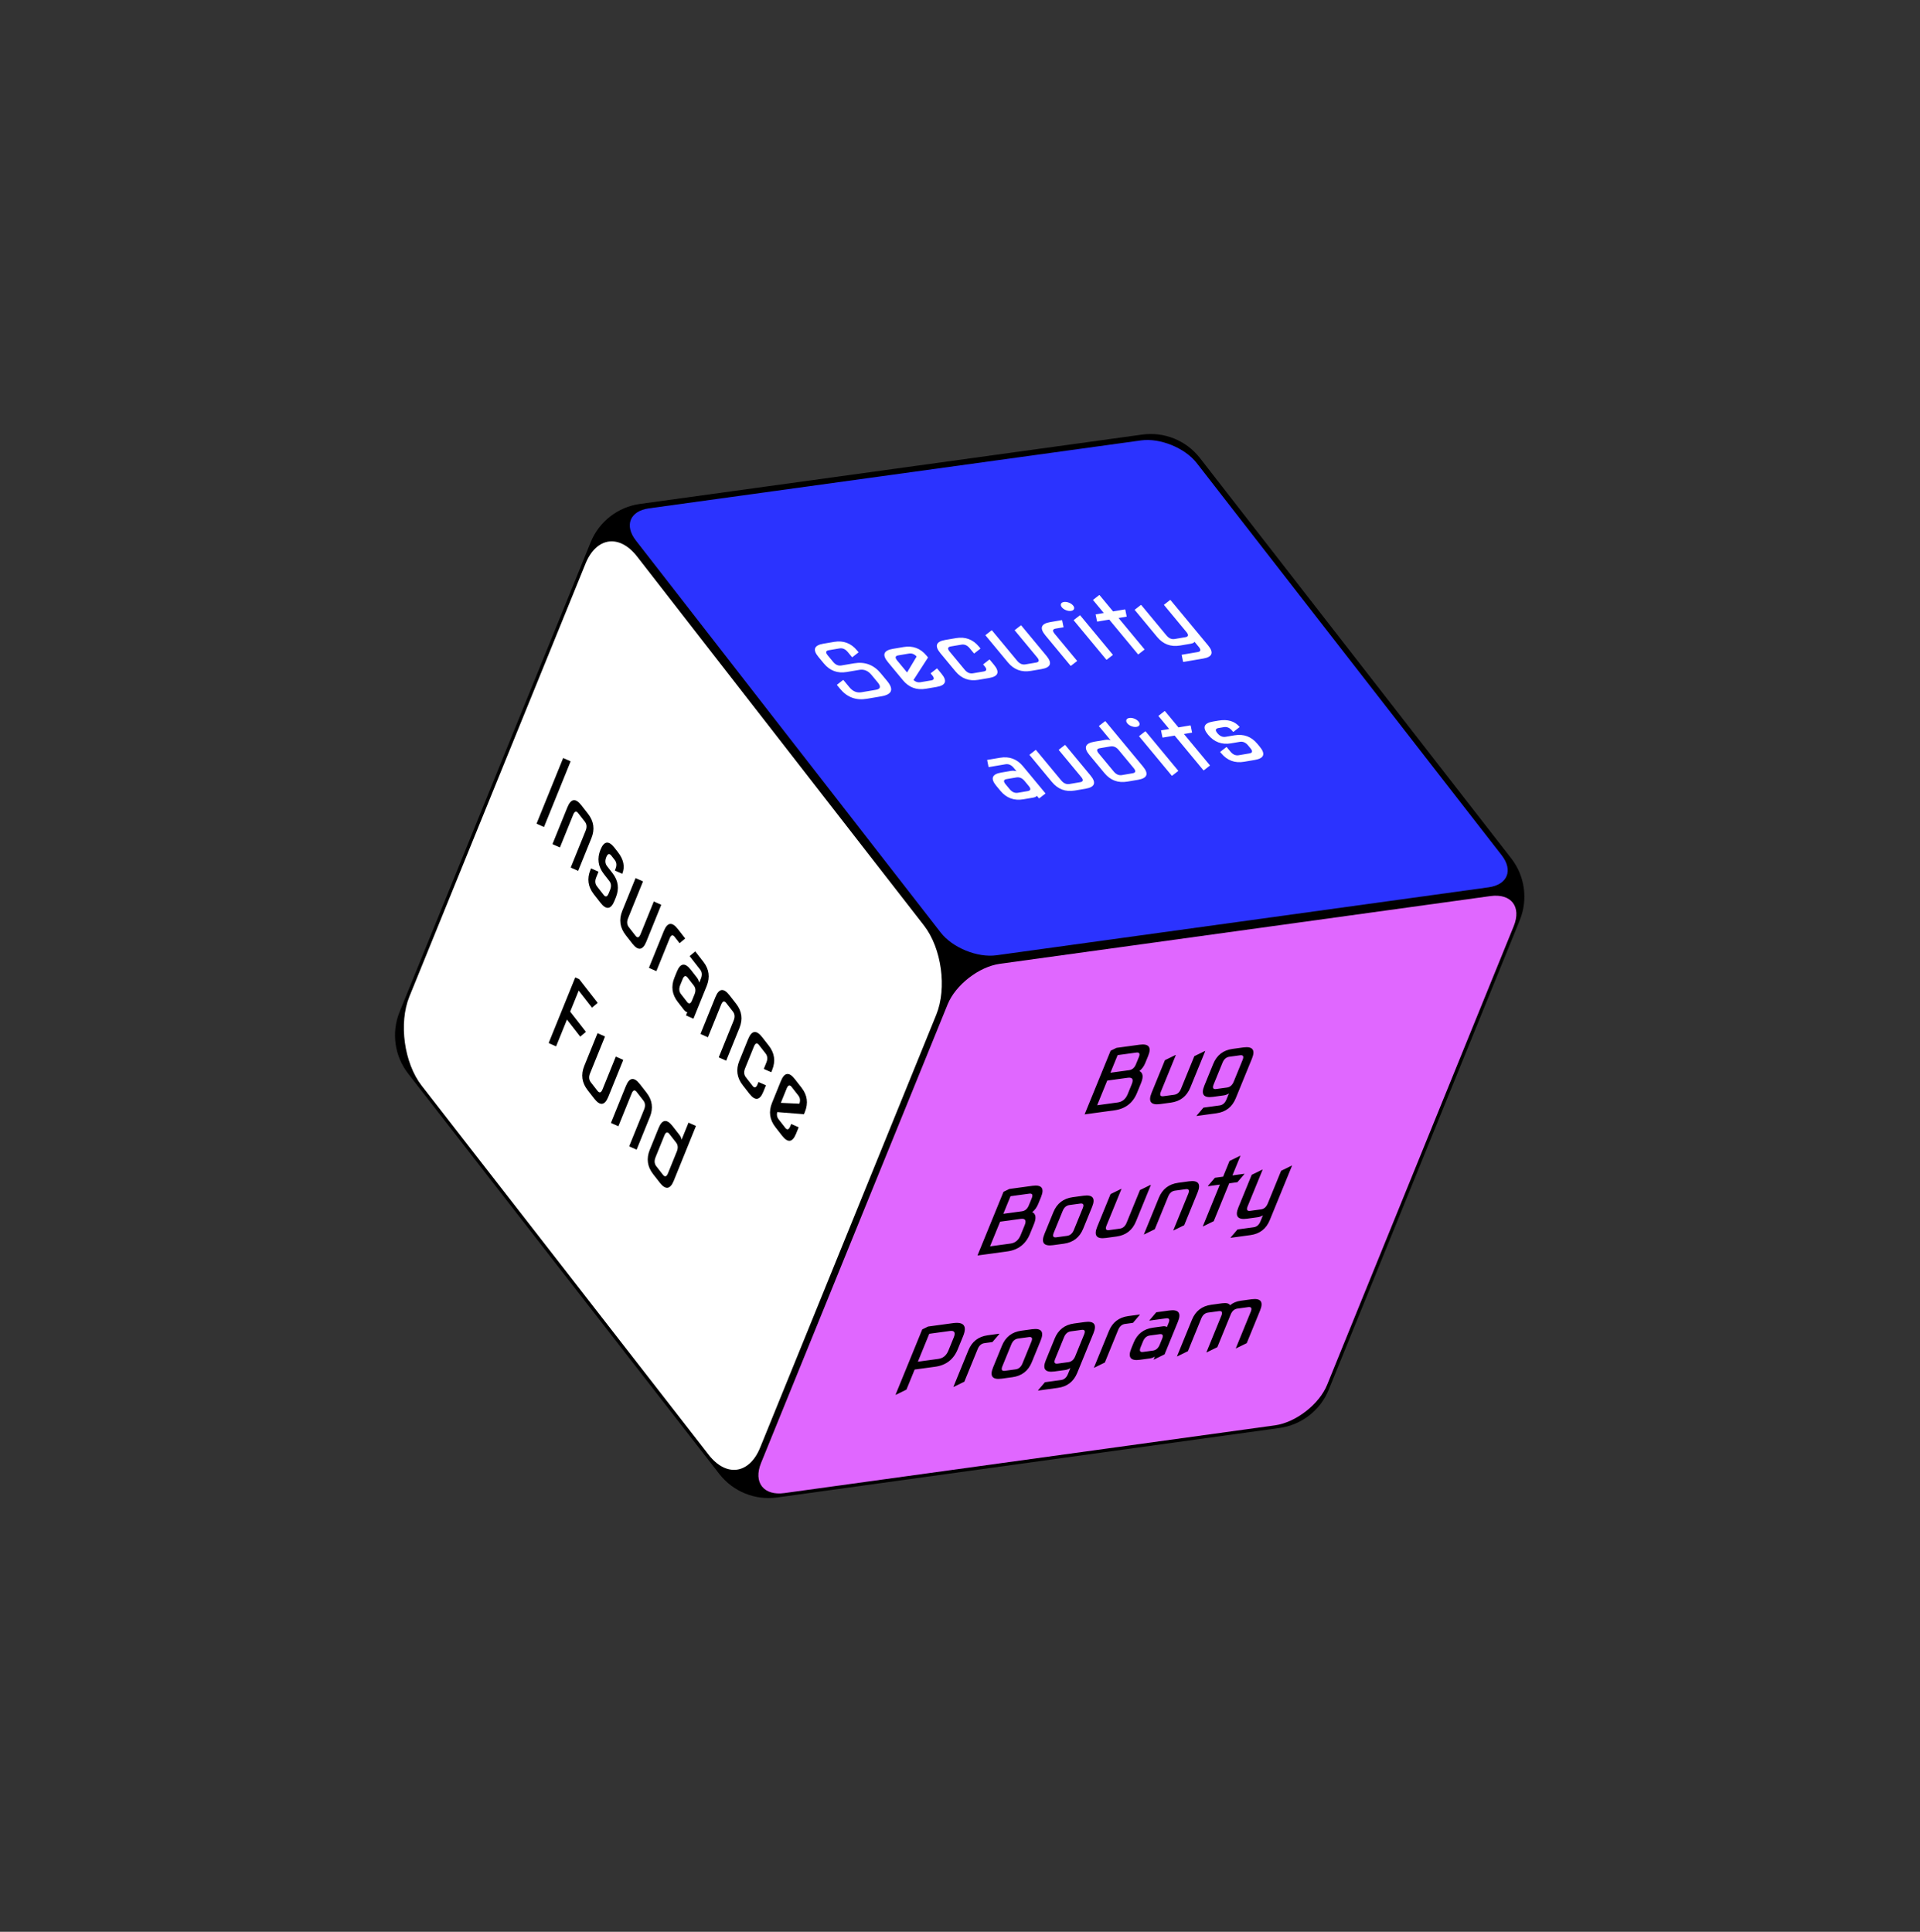 <svg width="796" height="801" viewBox="0 0 796 801" fill="none" xmlns="http://www.w3.org/2000/svg">
<rect x="0" y="0" width="796" height="801" fill="#333333" stroke="none"/>
<path d="M265.303 208.956L473.538 180.198C482.692 178.934 491.825 182.65 497.497 189.945L626.537 355.922C632.209 363.217 633.558 372.985 630.075 381.545L550.874 576.236C547.392 584.794 539.61 590.846 530.458 592.111L322.176 620.917C313.018 622.183 303.88 618.466 298.207 611.165L169.209 445.157C163.54 437.861 162.192 428.096 165.674 419.538L244.882 224.832C248.364 216.272 256.148 210.22 265.303 208.956Z" fill="black"/>
<path d="M414.494 399.644L617.865 371.557C626.513 370.363 630.857 375.95 627.567 384.037L550.205 574.205C546.916 582.291 537.238 589.815 528.59 591.009L325.219 619.096C316.571 620.29 312.227 614.703 315.517 606.616L392.878 416.449C396.168 408.362 405.846 400.838 414.494 399.644Z" fill="#E067FF"/>
<path d="M269.029 210.791L473.077 182.61C480.939 181.525 491.261 185.724 496.133 191.99L622.562 354.61C627.433 360.876 625.008 366.835 617.147 367.921L413.098 396.101C405.237 397.187 394.914 392.988 390.043 386.722L263.614 224.102C258.743 217.836 261.167 211.877 269.029 210.791Z" fill="#2B33FF"/>
<path d="M264.109 230.743L383.063 383.748C390.37 393.147 392.656 409.705 388.17 420.732L315.141 600.251C310.655 611.278 301.095 612.599 293.788 603.2L174.835 450.195C167.528 440.797 165.241 424.238 169.727 413.211L242.757 233.692C247.243 222.665 256.803 221.344 264.109 230.743Z" fill="white"/>
<path d="M359.405 289.745C354.912 290.509 351.212 289.137 348.304 285.628L346.933 283.974L349.47 281.998L349.662 281.966L352.155 284.973C353.567 286.678 355.236 287.366 357.162 287.039L363.131 286.024C365.056 285.696 365.313 284.68 363.9 282.976L361.283 279.818C359.871 278.114 358.202 277.425 356.276 277.753L351.077 278.637C347.226 279.292 344.055 278.115 341.562 275.108L339.319 272.401C336.826 269.393 337.505 267.562 341.356 266.907L345.785 266.154C349.636 265.499 352.808 266.675 355.3 269.683L355.961 270.48L353.424 272.456L353.231 272.488L351.449 270.338C350.452 269.135 349.312 268.643 348.028 268.861L343.6 269.614C342.316 269.832 342.173 270.543 343.17 271.746L345.413 274.453C346.41 275.656 347.55 276.148 348.834 275.93L354.033 275.046C358.526 274.282 362.226 275.654 365.134 279.163L367.751 282.321C370.659 285.83 369.867 287.967 365.374 288.73L359.405 289.745ZM383.859 285.587C380.008 286.242 376.836 285.066 374.343 282.058L368.112 274.539C365.619 271.531 366.299 269.7 370.15 269.045L374.578 268.292C378.429 267.637 381.601 268.814 384.094 271.821L384.754 272.618L378.726 281.965C379.587 282.756 380.55 283.062 381.616 282.88L386.044 282.127C387.328 281.909 387.471 281.198 386.474 279.995L385.814 279.198L388.35 277.223L388.543 277.19L390.325 279.34C392.818 282.348 392.138 284.179 388.287 284.834L383.859 285.587ZM376.063 278.832L380.011 272.224C379.079 271.204 378.015 270.796 376.822 270.999L372.393 271.752C371.109 271.97 370.966 272.681 371.963 273.884L376.063 278.832ZM405.617 281.887C401.766 282.542 398.594 281.366 396.101 278.358L389.87 270.839C387.377 267.832 388.057 266 391.908 265.345L396.336 264.592C400.187 263.938 403.359 265.114 405.852 268.122L406.512 268.919L403.975 270.894L403.783 270.927L402.001 268.776C401.004 267.573 399.863 267.081 398.58 267.299L394.151 268.052C392.867 268.271 392.724 268.981 393.721 270.184L399.952 277.703C400.949 278.906 402.09 279.399 403.373 279.181L407.802 278.427C409.086 278.209 409.229 277.499 408.232 276.295L407.571 275.498L410.108 273.523L410.301 273.49L412.083 275.641C414.576 278.648 413.896 280.479 410.045 281.134L405.617 281.887ZM427.375 278.188C423.524 278.842 420.352 277.666 417.859 274.658L408.512 263.38L411.049 261.404L411.242 261.372L421.71 274.004C422.707 275.207 423.848 275.699 425.131 275.481L429.56 274.728C430.844 274.509 430.987 273.799 429.99 272.596L420.643 261.317L423.18 259.342L423.372 259.309L433.841 271.941C436.334 274.948 435.654 276.78 431.803 277.434L427.375 278.188ZM443.855 276.071L433.386 263.439C430.893 260.432 431.573 258.601 435.424 257.946L440.237 257.127L440.362 257.278L440.94 260.096L437.667 260.653C436.383 260.871 436.24 261.582 437.237 262.785L446.584 274.063L444.047 276.039L443.855 276.071ZM442.008 253.034C441.259 252.75 440.678 252.357 440.262 251.856C439.838 251.344 439.702 250.87 439.852 250.433C440.002 249.995 440.398 249.722 441.04 249.613C441.682 249.504 442.377 249.592 443.125 249.876C443.873 250.161 444.459 250.559 444.883 251.07C445.299 251.571 445.431 252.04 445.281 252.478C445.131 252.915 444.735 253.188 444.093 253.297C443.451 253.407 442.756 253.319 442.008 253.034ZM458.681 273.55L445.096 257.159L447.633 255.183L447.826 255.151L461.41 271.542L458.874 273.518L458.681 273.55ZM471.813 271.317L459.873 256.911L454.925 257.752L454.8 257.602L454.216 254.75L457.605 254.174L453.118 248.76L455.655 246.785L455.848 246.752L461.456 253.519L466.405 252.678L466.529 252.828L467.113 255.68L463.724 256.256L474.542 269.309L472.005 271.285L471.813 271.317ZM489.26 267.664C485.409 268.319 482.237 267.143 479.745 264.135L470.397 252.856L472.934 250.881L473.127 250.848L483.596 263.48C484.593 264.683 485.733 265.176 487.017 264.957L491.445 264.204C492.729 263.986 492.872 263.275 491.875 262.072L482.528 250.794L485.065 248.818L485.257 248.785L500.836 267.583C503.328 270.591 502.649 272.422 498.798 273.077L490.596 274.472L490.471 274.321L489.893 271.503L496.555 270.37C497.839 270.152 497.982 269.441 496.985 268.238L495.24 266.133C494.989 266.518 494.472 266.778 493.689 266.911L489.26 267.664ZM422.02 328.717L426.063 328.03C427.347 327.811 427.49 327.101 426.493 325.898L424.786 323.837C423.789 322.634 422.648 322.142 421.365 322.36L417.321 323.048C416.038 323.266 415.894 323.977 416.891 325.18L418.599 327.24C419.596 328.443 420.736 328.936 422.02 328.717ZM424.263 331.424C420.412 332.079 417.24 330.903 414.748 327.895L413.04 325.835C410.548 322.827 411.227 320.996 415.078 320.341L419.121 319.653C419.789 319.54 420.555 319.581 421.421 319.777L420.262 318.379C419.265 317.176 418.124 316.683 416.841 316.901L409.947 318.074L409.823 317.923L409.245 315.105L414.597 314.195C418.448 313.54 421.62 314.716 424.113 317.724L433.46 329.002L430.923 330.978L430.731 331.011L429.858 329.958C429.62 330.342 429.103 330.601 428.307 330.736L424.263 331.424ZM445.636 327.79C441.785 328.445 438.613 327.268 436.121 324.261L426.773 312.982L429.31 311.006L429.503 310.974L439.972 323.606C440.969 324.809 442.109 325.301 443.393 325.083L447.821 324.33C449.105 324.112 449.248 323.401 448.251 322.198L438.904 310.919L441.441 308.944L441.633 308.911L452.102 321.543C454.595 324.551 453.916 326.382 450.065 327.037L445.636 327.79ZM467.394 324.09C463.543 324.745 460.371 323.568 457.879 320.561L451.647 313.042C449.155 310.034 449.834 308.203 453.685 307.548L458.113 306.795C458.986 306.646 459.757 306.693 460.425 306.934L455.552 301.054L458.089 299.078L458.281 299.045L473.86 317.843C476.353 320.851 475.674 322.682 471.823 323.337L467.394 324.09ZM465.151 321.383L469.579 320.63C470.863 320.412 471.006 319.701 470.009 318.498L463.778 310.979C462.781 309.776 461.64 309.283 460.357 309.502L455.928 310.255C454.644 310.473 454.501 311.184 455.498 312.387L461.73 319.906C462.727 321.109 463.867 321.601 465.151 321.383ZM469.126 301.13C468.378 300.846 467.796 300.453 467.381 299.952C466.957 299.44 466.82 298.966 466.97 298.529C467.12 298.092 467.516 297.818 468.158 297.709C468.8 297.6 469.495 297.688 470.243 297.972C470.992 298.257 471.578 298.655 472.002 299.166C472.417 299.667 472.55 300.136 472.4 300.574C472.249 301.011 471.853 301.284 471.212 301.393C470.57 301.503 469.875 301.415 469.126 301.13ZM485.8 321.646L472.215 305.255L474.752 303.279L474.944 303.247L488.529 319.638L485.992 321.614L485.8 321.646ZM498.931 319.413L486.992 305.007L482.043 305.848L481.919 305.698L481.335 302.846L484.724 302.27L480.237 296.856L482.774 294.881L482.966 294.848L488.575 301.615L493.523 300.774L493.648 300.924L494.232 303.776L490.843 304.352L501.661 317.405L499.124 319.381L498.931 319.413ZM515.801 315.858C511.95 316.513 508.778 315.337 506.285 312.329L505.837 311.788L508.373 309.812L508.566 309.78L510.136 311.674C511.133 312.878 512.274 313.37 513.557 313.152L517.986 312.399C519.27 312.18 519.413 311.47 518.416 310.267L517.431 309.079C516.434 307.876 515.294 307.383 514.01 307.601L510.39 308.217C506.539 308.872 503.363 307.69 500.863 304.673C498.37 301.665 499.049 299.834 502.9 299.179L505.153 298.796C509.004 298.141 511.935 299.027 513.945 301.453L511.409 303.428L511.216 303.461L510.817 302.98C509.82 301.777 508.68 301.285 507.396 301.503L505.143 301.886C503.86 302.104 503.716 302.815 504.714 304.018C505.719 305.231 506.863 305.728 508.147 305.51L511.767 304.895C515.618 304.24 518.79 305.416 521.282 308.424L522.267 309.612C524.759 312.619 524.08 314.451 520.229 315.105L515.801 315.858Z" fill="white"/>
<path d="M222.471 341.461L233.476 314.309L236.417 315.607L236.537 315.761L225.533 342.913L222.591 341.615L222.471 341.461ZM229.075 349.933L235.238 334.728C236.705 331.108 238.639 330.838 241.041 333.919L243.803 337.462C246.204 340.543 246.672 343.893 245.204 347.514L239.702 361.089L236.76 359.792L236.64 359.638L242.803 344.433C243.39 342.985 243.283 341.747 242.482 340.72L239.721 337.177C238.92 336.151 238.226 336.361 237.639 337.809L232.137 351.385L229.195 350.087L229.075 349.933ZM246.18 370.775C243.778 367.694 243.311 364.343 244.778 360.723L245.042 360.072L247.984 361.369L248.104 361.523L247.18 363.804C246.593 365.252 246.7 366.49 247.5 367.517L250.262 371.06C251.062 372.086 251.756 371.876 252.343 370.428L252.923 368.998C253.51 367.55 253.403 366.312 252.602 365.285L250.345 362.389C247.943 359.309 247.479 355.952 248.951 352.32C250.418 348.7 252.352 348.43 254.754 351.511L256.159 353.313C258.56 356.394 259.169 359.394 257.986 362.315L255.044 361.017L254.924 360.863L255.159 360.284C255.746 358.836 255.639 357.598 254.838 356.571L253.433 354.769C252.633 353.742 251.939 353.952 251.352 355.401C250.76 356.861 250.865 358.104 251.665 359.131L253.923 362.027C256.324 365.108 256.791 368.458 255.324 372.079L254.745 373.509C253.277 377.129 251.343 377.399 248.941 374.318L246.18 370.775ZM259.388 387.719C256.987 384.638 256.519 381.288 257.987 377.668L263.489 364.092L266.431 365.39L266.551 365.544L260.388 380.748C259.801 382.197 259.908 383.434 260.709 384.461L263.47 388.004C264.271 389.031 264.965 388.82 265.552 387.372L271.054 373.796L273.996 375.094L274.116 375.248L267.953 390.453C266.486 394.073 264.551 394.343 262.15 391.262L259.388 387.719ZM269.061 401.229L275.224 386.024C276.691 382.403 278.625 382.134 281.027 385.215L284.029 389.066L283.956 389.247L281.748 391.091L279.706 388.473C278.906 387.446 278.212 387.656 277.625 389.104L272.123 402.68L269.181 401.383L269.061 401.229ZM282.323 412.188L284.844 415.423C285.645 416.45 286.339 416.239 286.925 414.791L287.931 412.311C288.517 410.863 288.411 409.626 287.61 408.599L285.089 405.364C284.288 404.337 283.594 404.548 283.007 405.996L282.002 408.476C281.415 409.924 281.522 411.161 282.323 412.188ZM281.002 415.446C278.601 412.366 278.133 409.015 279.601 405.395L280.606 402.915C282.073 399.295 284.007 399.025 286.409 402.106L288.931 405.341C289.347 405.875 289.674 406.569 289.911 407.424L290.594 405.741C291.181 404.293 291.074 403.055 290.273 402.028L285.974 396.514L286.048 396.333L288.256 394.488L291.594 398.77C293.995 401.851 294.462 405.201 292.995 408.822L287.493 422.397L284.551 421.1L284.431 420.946L284.945 419.679C284.494 419.65 284.02 419.318 283.524 418.681L281.002 415.446ZM290.435 428.648L296.598 413.443C298.065 409.823 299.999 409.553 302.401 412.634L305.163 416.177C307.564 419.257 308.031 422.608 306.564 426.228L301.062 439.804L298.12 438.506L298 438.352L304.162 423.147C304.749 421.699 304.643 420.462 303.842 419.435L301.08 415.892C300.28 414.865 299.586 415.075 298.999 416.524L293.497 430.099L290.555 428.802L290.435 428.648ZM307.9 449.951C305.498 446.871 305.031 443.52 306.498 439.9L310.166 430.849C311.634 427.229 313.568 426.959 315.97 430.04L318.731 433.583C321.133 436.664 321.6 440.014 320.133 443.635L319.744 444.594L316.802 443.296L316.682 443.142L317.731 440.554C318.318 439.106 318.211 437.868 317.411 436.841L314.649 433.298C313.849 432.271 313.155 432.482 312.568 433.93L308.9 442.981C308.313 444.429 308.42 445.666 309.22 446.693L311.982 450.236C312.782 451.263 313.476 451.052 314.063 449.604L314.452 448.645L317.394 449.943L317.514 450.097L316.465 452.685C314.997 456.305 313.063 456.575 310.661 453.494L307.9 449.951ZM321.468 467.358C319.067 464.277 318.6 460.927 320.067 457.306L323.735 448.256C325.202 444.636 327.137 444.366 329.538 447.447L332.3 450.99C334.702 454.07 335.169 457.421 333.702 461.041L333.313 462L322.226 461.121C321.937 462.254 322.124 463.247 322.789 464.1L325.551 467.643C326.351 468.669 327.045 468.459 327.632 467.011L328.021 466.051L330.962 467.349L331.082 467.503L330.033 470.092C328.566 473.712 326.632 473.982 324.23 470.901L321.468 467.358ZM323.723 457.292L331.413 457.637C331.868 456.333 331.724 455.203 330.98 454.248L328.218 450.705C327.417 449.678 326.724 449.889 326.137 451.337L323.723 457.292ZM227.492 432.42L238.496 405.268L240.136 405.996L247.749 415.762L247.675 415.943L245.441 417.809L239.929 410.738L236.393 419.463L242.877 427.781L242.804 427.962L240.569 429.828L235.058 422.757L230.553 433.871L227.612 432.574L227.492 432.42ZM243.635 452.029C241.234 448.948 240.767 445.598 242.234 441.977L247.736 428.402L250.678 429.699L250.798 429.853L244.635 445.058C244.048 446.506 244.155 447.744 244.956 448.771L247.718 452.314C248.518 453.34 249.212 453.13 249.799 451.682L255.301 438.106L258.243 439.404L258.363 439.558L252.2 454.763C250.733 458.383 248.799 458.653 246.397 455.572L243.635 452.029ZM253.308 465.538L259.471 450.333C260.938 446.713 262.872 446.443 265.274 449.524L268.036 453.067C270.437 456.148 270.905 459.498 269.437 463.119L263.935 476.694L260.993 475.397L260.873 475.243L267.036 460.038C267.623 458.59 267.516 457.352 266.715 456.325L263.953 452.782C263.153 451.755 262.459 451.966 261.872 453.414L256.37 466.99L253.428 465.692L253.308 465.538ZM270.773 486.842C268.371 483.761 267.904 480.411 269.371 476.79L273.04 467.74C274.507 464.12 276.441 463.85 278.843 466.931L281.605 470.474C282.149 471.172 282.473 471.872 282.578 472.575L285.446 465.498L288.388 466.795L288.508 466.949L279.338 489.576C277.871 493.196 275.936 493.466 273.535 490.385L270.773 486.842ZM272.093 483.584L274.855 487.127C275.656 488.154 276.349 487.943 276.936 486.495L280.604 477.444C281.191 475.996 281.085 474.759 280.284 473.732L277.522 470.189C276.722 469.162 276.028 469.373 275.441 470.821L271.773 479.871C271.186 481.319 271.293 482.557 272.093 483.584Z" fill="black"/>
<path d="M449.656 462.074L460.443 435.677L462.864 434.493L472.423 433.188C476.294 432.66 477.49 434.204 476.012 437.82L474.801 440.785C474.259 442.111 473.454 443.217 472.386 444.102C473.881 444.854 474.109 446.501 473.07 449.045L471.4 453.131C469.677 457.35 466.557 459.767 462.042 460.383L449.656 462.074ZM454.857 458.291L463.371 457.129C465.307 456.865 466.693 455.708 467.53 453.659L469.2 449.573C470.037 447.524 469.488 446.632 467.553 446.896L459.038 448.058L454.857 458.291ZM460.368 444.804L468.109 443.747C469.399 443.571 470.339 442.76 470.93 441.313L472.142 438.348C472.733 436.902 472.384 436.267 471.093 436.443L463.353 437.499L460.368 444.804ZM481.006 457.794C477.136 458.323 475.94 456.779 477.417 453.163L482.958 439.603L487.3 437.474L487.493 437.447L481.287 452.635C480.696 454.081 481.046 454.716 482.336 454.54L486.787 453.932C488.077 453.756 489.018 452.945 489.609 451.499L495.15 437.939L499.491 435.81L499.685 435.783L493.479 450.97C492.001 454.586 489.327 456.659 485.457 457.187L481.006 457.794ZM502.874 454.809C499.003 455.338 497.807 453.794 499.285 450.178L502.979 441.138C504.456 437.522 507.13 435.45 511.001 434.921L515.451 434.314C519.322 433.785 520.518 435.329 519.041 438.945L512.317 455.398C510.84 459.014 508.166 461.086 504.296 461.614L496.052 462.74L496.126 462.559L498.93 459.274L505.625 458.36C506.916 458.184 507.856 457.373 508.447 455.926L509.481 453.395C508.792 453.831 508.073 454.099 507.325 454.202L502.874 454.809ZM504.204 451.555L508.654 450.947C509.945 450.771 510.885 449.96 511.476 448.513L515.17 439.473C515.761 438.027 515.412 437.392 514.122 437.568L509.671 438.176C508.381 438.352 507.44 439.163 506.849 440.609L503.155 449.649C502.564 451.096 502.913 451.731 504.204 451.555ZM405.248 520.58L416.034 494.183L418.455 492.999L428.015 491.694C431.885 491.166 433.081 492.71 431.604 496.326L430.392 499.291C429.85 500.617 429.045 501.722 427.977 502.608C429.473 503.36 429.701 505.007 428.662 507.551L426.992 511.637C425.268 515.855 422.148 518.273 417.633 518.889L405.248 520.58ZM410.448 516.797L418.963 515.635C420.898 515.371 422.284 514.214 423.121 512.165L424.791 508.079C425.628 506.03 425.08 505.138 423.144 505.402L414.63 506.564L410.448 516.797ZM415.959 503.31L423.7 502.253C424.99 502.077 425.931 501.266 426.522 499.819L427.734 496.854C428.325 495.408 427.975 494.773 426.685 494.949L418.944 496.005L415.959 503.31ZM437.927 513.046L442.378 512.438C443.669 512.262 444.609 511.451 445.2 510.005L448.894 500.965C449.485 499.518 449.136 498.883 447.846 499.059L443.395 499.667C442.104 499.843 441.164 500.654 440.573 502.101L436.879 511.141C436.288 512.587 436.637 513.222 437.927 513.046ZM436.598 516.3C432.727 516.829 431.531 515.285 433.009 511.669L436.703 502.629C438.18 499.013 440.854 496.941 444.724 496.412L449.175 495.805C453.046 495.276 454.242 496.82 452.764 500.436L449.07 509.476C447.593 513.092 444.919 515.164 441.049 515.693L436.598 516.3ZM458.465 513.315C454.595 513.844 453.398 512.3 454.876 508.684L460.417 495.124L464.759 492.995L464.952 492.968L458.746 508.155C458.155 509.602 458.505 510.237 459.795 510.061L464.246 509.453C465.536 509.277 466.477 508.466 467.068 507.019L472.609 493.459L476.95 491.33L477.144 491.304L470.938 506.491C469.46 510.107 466.786 512.179 462.916 512.708L458.465 513.315ZM474.232 511.846L480.437 496.658C481.915 493.042 484.589 490.97 488.459 490.442L492.91 489.834C496.781 489.306 497.977 490.85 496.499 494.466L490.958 508.026L486.617 510.155L486.423 510.181L492.629 494.994C493.22 493.548 492.871 492.913 491.58 493.089L487.13 493.696C485.839 493.872 484.899 494.684 484.308 496.13L478.767 509.69L474.425 511.819L474.232 511.846ZM498.653 508.512L505.731 491.191L500.758 491.87L500.832 491.689L503.67 488.365L507.076 487.9L509.735 481.392L514.077 479.263L514.271 479.236L510.946 487.372L515.92 486.693L515.846 486.874L513.007 490.198L509.602 490.663L503.189 506.356L498.847 508.485L498.653 508.512ZM516.985 505.326C513.115 505.855 511.918 504.311 513.396 500.695L518.937 487.135L523.278 485.006L523.472 484.979L517.266 500.166C516.675 501.613 517.025 502.248 518.315 502.072L522.766 501.464C524.056 501.288 524.996 500.477 525.587 499.031L531.128 485.47L535.47 483.341L535.664 483.315L526.429 505.915C524.951 509.531 522.277 511.603 518.407 512.132L510.163 513.257L510.237 513.076L513.041 509.791L519.737 508.877C521.027 508.701 521.967 507.89 522.558 506.443L523.593 503.912C522.942 504.342 522.223 504.611 521.436 504.719L516.985 505.326ZM371.265 578.346L382.347 551.226L384.767 550.042L395.101 548.631C399.616 548.015 401.012 549.816 399.288 554.034L397.072 559.458C395.348 563.677 392.228 566.095 387.713 566.711L379.198 567.873L375.8 576.19L371.458 578.319L371.265 578.346ZM385.256 553.048L380.528 564.619L389.043 563.457C390.978 563.192 392.364 562.036 393.202 559.987L395.418 554.563C396.255 552.514 395.706 551.621 393.771 551.885L385.256 553.048ZM395.261 575.07L401.467 559.883C402.944 556.267 405.618 554.195 409.489 553.666L414.327 553.006L414.253 553.186L411.449 556.471L408.159 556.921C406.869 557.097 405.928 557.908 405.337 559.354L399.796 572.914L395.454 575.044L395.261 575.07ZM416.625 568.398L421.076 567.79C422.366 567.614 423.306 566.803 423.898 565.356L427.592 556.316C428.183 554.87 427.833 554.235 426.543 554.411L422.092 555.018C420.802 555.195 419.861 556.006 419.27 557.452L415.576 566.492C414.985 567.939 415.335 568.574 416.625 568.398ZM415.295 571.652C411.425 572.18 410.228 570.637 411.706 567.021L415.4 557.981C416.878 554.365 419.552 552.292 423.422 551.764L427.873 551.156C431.743 550.628 432.939 552.172 431.462 555.788L427.768 564.828C426.29 568.444 423.616 570.516 419.746 571.044L415.295 571.652ZM437.163 568.667C433.292 569.195 432.096 567.651 433.573 564.035L437.267 554.995C438.745 551.379 441.419 549.307 445.289 548.779L449.74 548.171C453.611 547.643 454.807 549.187 453.329 552.803L446.606 569.255C445.129 572.871 442.455 574.944 438.584 575.472L430.341 576.597L430.414 576.417L433.219 573.132L439.914 572.218C441.204 572.041 442.145 571.23 442.736 569.784L443.77 567.253C443.081 567.688 442.362 567.957 441.613 568.059L437.163 568.667ZM438.492 565.412L442.943 564.805C444.233 564.629 445.174 563.817 445.765 562.371L449.459 553.331C450.05 551.885 449.701 551.249 448.41 551.426L443.959 552.033C442.669 552.209 441.729 553.021 441.138 554.467L437.444 563.507C436.853 564.953 437.202 565.589 438.492 565.412ZM453.51 567.118L459.715 551.931C461.193 548.315 463.867 546.243 467.737 545.714L472.575 545.054L472.501 545.235L469.697 548.52L466.408 548.969C465.117 549.145 464.177 549.956 463.586 551.402L458.045 564.962L453.703 567.092L453.51 567.118ZM473.906 560.578L477.97 560.023C479.26 559.847 480.201 559.036 480.792 557.589L481.804 555.112C482.395 553.666 482.045 553.031 480.755 553.207L476.691 553.762C475.401 553.938 474.461 554.749 473.87 556.195L472.857 558.672C472.266 560.119 472.616 560.754 473.906 560.578ZM472.576 563.832C468.706 564.361 467.51 562.817 468.987 559.201L469.999 556.724C471.477 553.108 474.151 551.036 478.021 550.507L482.085 549.953C482.756 549.861 483.327 549.954 483.799 550.231L484.486 548.549C485.077 547.103 484.727 546.468 483.437 546.644L476.509 547.59L476.583 547.409L479.387 544.124L484.767 543.389C488.637 542.861 489.834 544.405 488.356 548.021L482.815 561.581L478.473 563.71L478.28 563.737L478.797 562.471C478.159 562.899 477.44 563.168 476.64 563.277L472.576 563.832ZM487.956 562.416L494.162 547.228C495.639 543.612 498.313 541.54 502.184 541.012L506.634 540.404C508.415 540.161 509.523 540.431 509.958 541.214C511.174 540.206 512.646 539.583 514.375 539.347L518.826 538.74C522.696 538.211 523.893 539.755 522.415 543.371L516.874 556.931L512.532 559.06L512.339 559.087L518.545 543.9C519.136 542.453 518.786 541.818 517.496 541.994L513.045 542.602C511.755 542.778 510.815 543.589 510.224 545.036L504.683 558.596L500.341 560.725L500.147 560.751L506.353 545.564C506.944 544.118 506.595 543.482 505.305 543.659L500.854 544.266C499.564 544.442 498.623 545.254 498.032 546.7L492.491 560.26L488.149 562.389L487.956 562.416Z" fill="black"/>
</svg>

